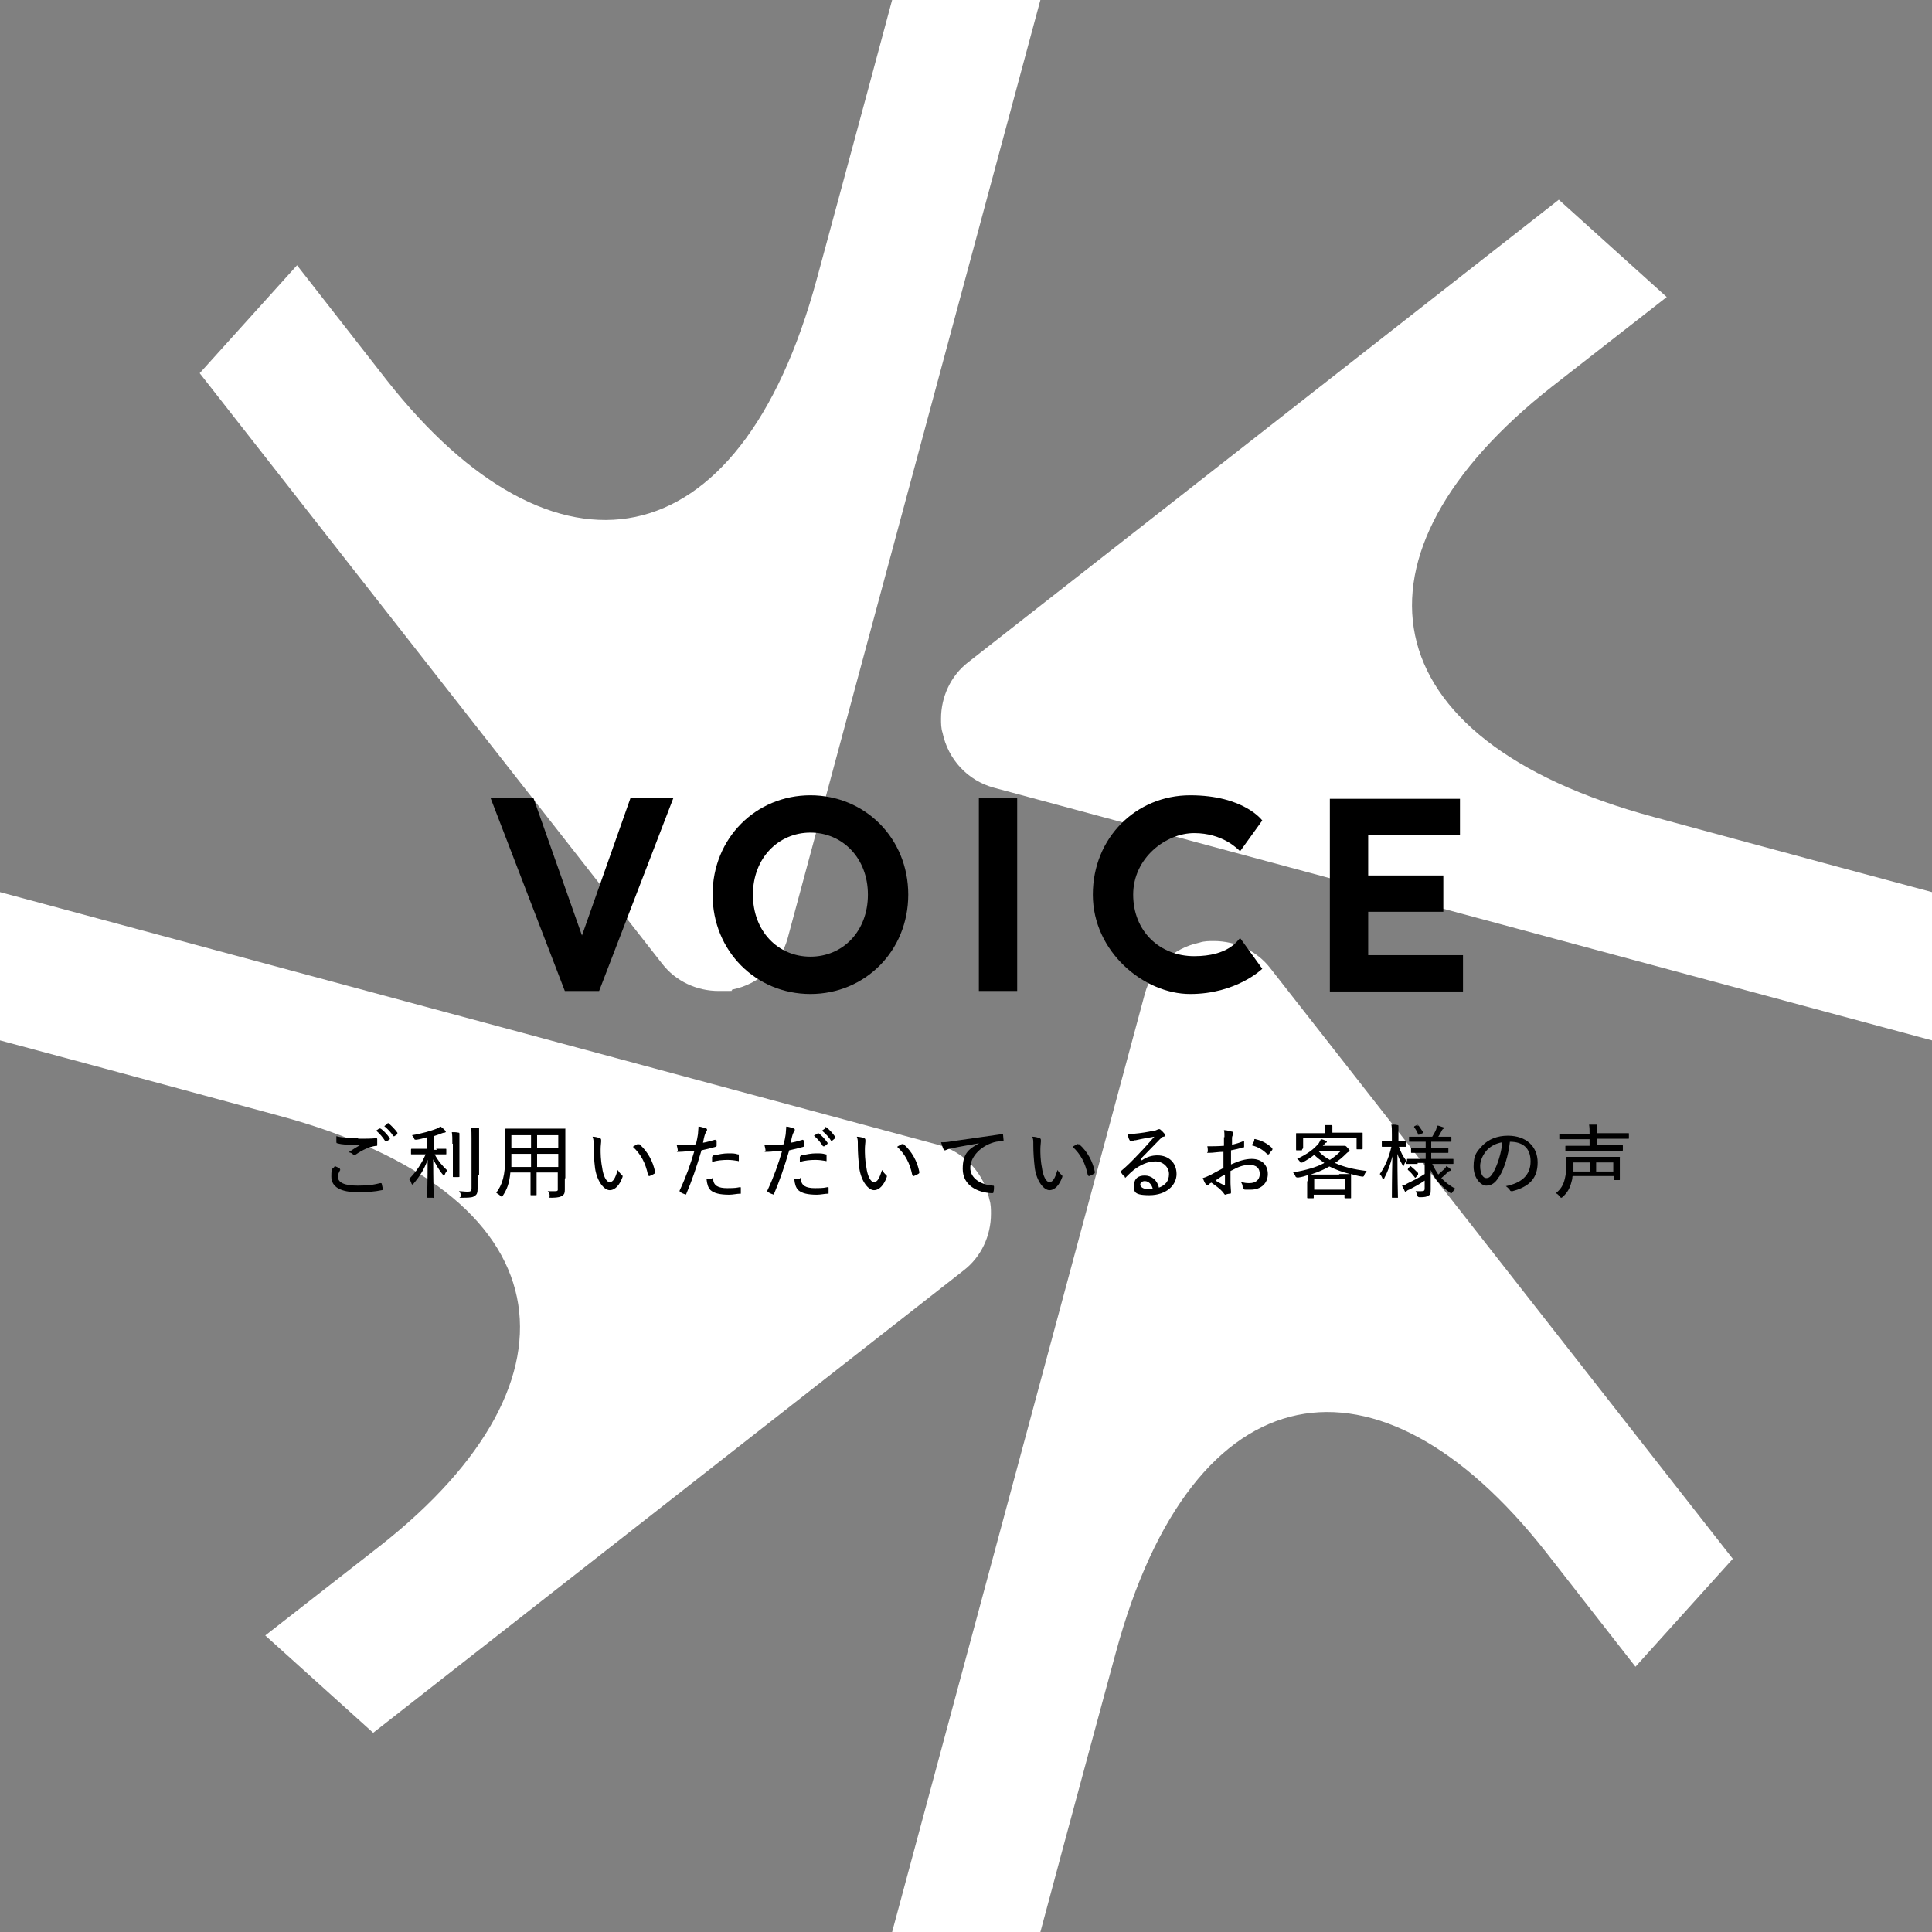<?xml version="1.0" encoding="UTF-8"?><svg id="_图层_2" xmlns="http://www.w3.org/2000/svg" viewBox="0 0 383.1 383.1"><rect x="0" y="0" width="383.1" height="383.1" fill="#808080" stroke="none"/><g id="design"><path d="m176.9,0c-6.1,22.8-14.9,55.2-14.9,55.2-15.4,57.1-52.2,62.3-85.3,20.2l-17.8-22.8-19.3,21.4,91.7,117.1c2.7,3.5,6.9,5.4,11.2,5.4s1.9,0,2.8-.3c5.3-1.1,9.5-5,10.9-10.2L206.3,0h-29.4Z" fill="#fff"/><path d="m0,206.3c22.8,6.1,55.2,14.9,55.2,14.9,57.1,15.4,62.3,52.2,20.2,85.3l-22.8,17.8,21.4,19.3,117.1-91.7c3.5-2.7,5.4-6.9,5.4-11.2,0-.9,0-1.9-.3-2.8-1.1-5.3-5-9.5-10.2-10.9L0,176.9v29.4Z" fill="#fff"/><path d="m206.3,383.1c6.1-22.8,14.9-55.2,14.9-55.2,15.4-57.1,52.2-62.3,85.3-20.2l17.8,22.8,19.3-21.4-91.7-117.1c-2.7-3.5-6.9-5.4-11.2-5.4-.9,0-1.9,0-2.8.3-5.3,1.1-9.5,5-10.9,10.2l-50.1,186h29.4Z" fill="#fff"/><path d="m383.1,176.9c-22.8-6.1-55.2-14.9-55.2-14.9-57.1-15.4-62.3-52.2-20.2-85.3l22.8-17.8-21.4-19.3-117.1,91.7c-3.5,2.7-5.4,6.9-5.4,11.2,0,.9,0,1.9.3,2.8,1.1,5.3,5,9.5,10.2,10.9l186,50.1v-29.4Z" fill="#fff"/><path d="m118.9,196.5h-6.9l-14.7-38.2h8.5l9.6,27.2,9.6-27.2h8.5l-14.7,38.2Z"/><path d="m141.3,177.4c0-11.2,8.6-19.7,19.4-19.7s19.4,8.5,19.4,19.7-8.6,19.7-19.4,19.7-19.4-8.5-19.4-19.7Zm30.8,0c0-7.3-5.1-12.3-11.4-12.3s-11.4,5-11.4,12.3,5,12.3,11.4,12.3,11.4-5,11.4-12.3Z"/><path d="m201.7,196.5h-7.6v-38.2h7.6v38.2Z"/><path d="m216.7,177.4c0-11.3,8.6-19.7,19.3-19.7s14.3,5,14.3,5l-4.4,6.1c-.5-.5-3.5-3.6-9.1-3.6s-12.1,4.9-12.1,12.2,5.3,12.2,12.1,12.2,8.6-3.1,9.1-3.6l4.4,6.1s-5.1,5-14.3,5-19.3-8.4-19.3-19.7h0Z"/><path d="m289.5,165.5h-18.2v8.1h14.9v7.2h-14.9v8.6h18.8v7.2h-26.4v-38.2h25.8v7.2Z"/><path d="m67.4,231.9c.1,0,.1.1,0,.2-.2.4-.4.8-.4,1.2,0,1.2,1.3,1.8,3.9,1.8s3.2-.2,4.5-.5c.2,0,.2,0,.3.1,0,.2.2.8.2,1.1,0,.1,0,.2-.2.2-1.4.3-2.8.4-4.8.4-3.3,0-5.2-1-5.2-3.1s.3-1.3.7-2.1c.3.2.7.3,1,.5Zm3.7-6.1c1.2,0,2.4,0,3.5-.1.1,0,.2,0,.2.2,0,.3,0,.6,0,1s0,.3-.2.3c-1.4.2-2.7.8-4,1.7-.2.1-.4.2-.6,0-.2-.2-.5-.4-.9-.4.9-.6,1.7-1.1,2.4-1.5-.5,0-1,0-1.5,0-.9,0-2.1,0-3.1-.3-.1,0-.2,0-.2-.3,0-.3,0-.7,0-1.1,1.1.3,2.6.4,4.2.4Zm4.2-2c0,0,.1,0,.2,0,.6.4,1.3,1.2,1.8,1.9,0,0,0,.2,0,.2l-.6.4c-.1,0-.2,0-.3,0-.5-.8-1.1-1.5-1.8-2.1l.7-.5Zm1.5-1.1c0,0,.1,0,.2,0,.6.5,1.3,1.2,1.8,1.9,0,0,0,.2,0,.3l-.6.4c0,0-.2,0-.2,0-.4-.7-1.1-1.4-1.8-2l.7-.5Z"/><path d="m86.5,227.8c1.4,0,1.8,0,1.9,0s.1,0,.1.2v.8c0,.1,0,.1-.1.1s-.5,0-1.9,0h-.3c.6,1.2,1.6,2.4,2.5,3.2-.2.2-.4.5-.5.8,0,.2-.1.2-.2.2s-.1,0-.2-.2c-.7-.8-1.3-1.9-1.9-3,0,4.1.1,7.2.1,7.5s0,.1-.2.1h-1c-.1,0-.1,0-.1-.1,0-.3.1-3.4.1-7.4-.7,1.9-1.6,3.3-2.8,4.7,0,.1-.2.2-.2.2s-.1,0-.2-.2c-.1-.4-.3-.7-.5-.9,1.2-1.2,2.4-2.8,3.3-4.9h-.9c-1.4,0-1.8,0-1.9,0s-.1,0-.1-.1v-.8c0-.1,0-.2.1-.2s.5,0,1.9,0h1.2v-2.3c-.7.2-1.4.4-2.1.5-.4,0-.4,0-.5-.3-.1-.3-.3-.4-.4-.6,1.9-.3,3.9-.9,4.9-1.3.4-.2.5-.3.8-.4.4.3.6.5.8.7.1.1.2.2.2.3s-.1.2-.3.2c-.2,0-.4.1-.7.2-.4.2-.9.3-1.4.5v2.7h.6Zm3.2-1c0-1.1,0-1.6-.1-2.3.5,0,.9,0,1.3.1.1,0,.2,0,.2.2s0,.2,0,.3c0,.2,0,.5,0,1.7v4.4c0,1.4,0,2,0,2.1s0,.1-.2.1h-1c-.1,0-.1,0-.1-.1s0-.7,0-2.1v-4.4Zm5,6.1c0,1,0,2,0,2.8s-.1,1.1-.5,1.4c-.4.3-.8.4-2.3.4s-.4,0-.5-.4c0-.4-.2-.7-.4-.9.6,0,1.1.1,1.7.1s.8-.1.8-.7v-9.9c0-1,0-1.5-.1-2.1.5,0,.9,0,1.4,0,.1,0,.2,0,.2.2,0,.1,0,.2,0,.3,0,.2,0,.5,0,1.5v7.4Z"/><path d="m112,233.7c0,.7,0,1.5,0,2.2s-.1.9-.5,1.2c-.3.2-.8.4-2,.4s-.4,0-.5-.4c0-.4-.2-.7-.4-.9.6,0,.9,0,1.5,0s.5-.2.5-.6v-3.1h-4.2v1.9c0,1.7,0,2.4,0,2.5s0,.1-.1.1h-1c-.1,0-.1,0-.1-.1s0-.8,0-2.5v-1.9h-4c-.2,2.2-.7,3.4-1.5,4.6-.1.2-.2.2-.2.2s-.1,0-.3-.2c-.3-.3-.6-.4-.8-.6,1.2-1.6,1.8-3.3,1.8-7.5v-2.5c0-1.7,0-2.5,0-2.6s0-.1.2-.1.7,0,2.2,0h7.1c1.6,0,2.1,0,2.3,0s.1,0,.1.1,0,.9,0,2.6v7.1Zm-6.7-2.3v-2.6h-3.9v.3c0,.8,0,1.6,0,2.3h4Zm0-3.7v-2.6h-3.9v2.6h3.9Zm1.2-2.6v2.6h4.2v-2.6h-4.2Zm4.2,6.3v-2.6h-4.2v2.6h4.2Z"/><path d="m119,225.8c.1,0,.2.1.2.2s0,.2,0,.4c0,.2-.1.8-.1,1.5s0,2.1.3,3.6c.2,1.6.8,2.9,1.5,2.9s1.1-.8,1.6-2.4c.3.5.5.7.8,1,.2.1.2.3.1.5-.5,1.4-1.4,2.5-2.5,2.5s-2.5-1.7-2.9-4.3c-.2-1.6-.3-3.3-.3-4.5s0-1.2-.2-1.8c.6,0,1.3.2,1.7.4Zm7.5,1.1c.1,0,.2,0,.3,0,1.6,1.4,2.7,3.4,3.1,5.5,0,.1,0,.2-.1.3-.3.2-.7.4-1,.5-.1,0-.2,0-.3-.2-.5-2.4-1.4-4.1-3-5.6.4-.3.8-.4,1-.6Z"/><path d="m141.9,226.1c.1,0,.2,0,.2.1,0,.3,0,.6,0,.9,0,.2,0,.2-.2.3-1,.3-1.9.5-2.8.7-1,3.4-1.9,6-3,8.6,0,.2-.2.2-.3.1-.1,0-.8-.3-1-.5,0,0-.1-.2,0-.3,1.3-2.8,2.1-5.1,2.9-7.8-1,0-2.1.2-3,.2s-.3,0-.3-.2c0-.3-.1-.7-.2-1.1.3,0,.6,0,1.1,0,.8,0,1.7,0,2.7-.2.2-.8.3-1.4.4-2,0-.4.1-1,.1-1.5.6,0,1.2.3,1.6.4,0,0,.1.1.1.2s0,.2-.1.3c-.1.2-.2.3-.3.6-.2.6-.3,1.2-.4,1.7.7-.1,1.6-.4,2.4-.6Zm-.7,7.5c.1,0,.2,0,.2.2.1,1.3,1,1.8,2.8,1.8s1.9-.1,2.5-.2c.1,0,.2,0,.2.1,0,.3,0,.7,0,1s0,.2-.2.2c-.5,0-1.4.2-2.1.2-1.9,0-3-.3-3.7-.9-.5-.5-.7-1.2-.8-2.2.4,0,.9-.1,1.1-.1Zm.1-4.2c0-.2,0-.2.2-.3,1-.2,2-.4,2.9-.4s1.3,0,1.9.2c.2,0,.2,0,.2.2,0,.3,0,.6,0,.9s0,.3-.2.2c-.6-.1-1.3-.2-2-.2-1,0-2.1.1-3.1.4,0-.4,0-.8,0-1.1Z"/><path d="m159.3,226.1c.1,0,.2,0,.2.1,0,.3,0,.6,0,.9,0,.2,0,.2-.2.3-1,.3-1.9.5-2.8.7-1,3.4-1.9,6-3,8.6,0,.2-.2.2-.3.1-.1,0-.8-.3-1-.5,0,0-.1-.2,0-.3,1.3-2.8,2.1-5.1,2.9-7.8-1,0-2.1.2-3,.2s-.3,0-.3-.2c0-.3-.1-.7-.2-1.1.3,0,.6,0,1.1,0,.8,0,1.7,0,2.7-.2.2-.8.3-1.4.4-2,0-.4.1-1,.1-1.5.6,0,1.2.3,1.6.4,0,0,.1.1.1.2s0,.2-.1.3c-.1.2-.2.3-.3.6-.2.6-.3,1.2-.4,1.7.7-.1,1.6-.4,2.4-.6Zm-.7,7.5c.1,0,.2,0,.2.2.1,1.3,1,1.8,2.8,1.8s1.9-.1,2.5-.2c.1,0,.2,0,.2.1,0,.3,0,.7,0,1s0,.2-.2.2c-.5,0-1.4.2-2.1.2-1.9,0-3-.3-3.7-.9-.5-.5-.7-1.2-.8-2.2.4,0,.9-.1,1.1-.1Zm.1-4.2c0-.2,0-.2.2-.3,1-.2,2-.4,2.9-.4s1.3,0,1.9.2c.2,0,.2,0,.2.2,0,.3,0,.6,0,.9s0,.3-.2.2c-.6-.1-1.3-.2-2-.2-1,0-2.1.1-3.1.4,0-.4,0-.8,0-1.1Zm3.4-4.7c0,0,.1,0,.2,0,.6.4,1.3,1.2,1.8,1.9,0,0,0,.2,0,.2l-.6.5c-.1,0-.2,0-.3,0-.5-.8-1.1-1.5-1.8-2.1l.8-.5Zm1.5-1.2c0,0,.1,0,.2,0,.7.5,1.3,1.2,1.8,1.9,0,0,0,.2,0,.3l-.6.5c0,0-.2,0-.2,0-.4-.7-1.1-1.4-1.8-2l.7-.5Z"/><path d="m171.4,225.8c.1,0,.2.1.2.2s0,.2,0,.4c0,.2-.1.8-.1,1.5s0,2.1.3,3.6c.2,1.6.8,2.9,1.5,2.9s1.1-.8,1.6-2.4c.3.5.5.7.8,1,.2.1.2.3.1.5-.5,1.4-1.4,2.5-2.5,2.5s-2.5-1.7-2.9-4.3c-.2-1.6-.3-3.3-.3-4.5s0-1.2-.2-1.8c.6,0,1.3.2,1.7.4Zm7.5,1.1c.1,0,.2,0,.3,0,1.6,1.4,2.7,3.4,3.1,5.5,0,.1,0,.2-.1.3-.3.2-.7.4-1,.5-.1,0-.2,0-.3-.2-.5-2.4-1.4-4.1-3-5.6.4-.3.8-.4,1-.6Z"/><path d="m194.7,226.6c-2.2.4-4.1.7-6,1.1-.6.1-.8.2-1,.3-.1,0-.2.1-.3.1s-.2,0-.3-.2c-.2-.4-.3-.8-.5-1.4.7,0,1.1,0,2.2-.2,2.2-.3,5.6-.8,9.8-1.4.2,0,.3,0,.3.1,0,.3.1.8.1,1.1,0,.2,0,.2-.3.2-.8,0-1.4.1-2.2.4-2.4.9-4.1,2.9-4.1,4.9s2,3.3,4.4,3.5c.2,0,.3,0,.3.2,0,.3,0,.7-.1,1,0,.2,0,.3-.3.3-2.8-.1-5.8-1.5-5.8-4.8s1.3-4,3.6-5.3h0Z"/><path d="m206.2,225.8c.1,0,.2.1.2.2s0,.2,0,.4c0,.2-.1.8-.1,1.5s0,2.1.3,3.6c.2,1.6.8,2.9,1.5,2.9s1.1-.8,1.6-2.4c.3.5.5.7.8,1,.2.1.2.3.1.5-.5,1.4-1.4,2.5-2.5,2.5s-2.5-1.7-2.9-4.3c-.2-1.6-.3-3.3-.3-4.5s0-1.2-.2-1.8c.6,0,1.3.2,1.7.4Zm7.5,1.1c.1,0,.2,0,.3,0,1.6,1.4,2.7,3.4,3.1,5.5,0,.1,0,.2-.1.3-.3.2-.7.4-1,.5-.1,0-.2,0-.3-.2-.5-2.4-1.4-4.1-3-5.6.4-.3.8-.4,1-.6Z"/><path d="m226.4,230.1c1-.7,2-1,3.1-1,2.3,0,3.8,1.5,3.8,3.7s-2,4.2-5.4,4.2-3-.9-3-2.1.8-1.8,2.1-1.8,2.5.9,2.8,2.4c1.3-.5,2-1.3,2-2.7s-1.2-2.5-2.7-2.5-3,.7-4.3,1.7c-.5.4-.9.8-1.4,1.3s-.2.2-.4,0c-.3-.2-.5-.5-.7-.8,0,0,0-.2,0-.3,1.3-1.1,2.2-2,3.7-3.6,1-1,1.8-2,2.9-3.2-1.2.2-2.4.4-3.7.7-.2,0-.4,0-.6.2,0,0-.2,0-.3,0-.1,0-.2,0-.3-.2-.2-.3-.3-.7-.4-1.3.5,0,1,0,1.4,0,1.1-.1,2.5-.3,3.8-.6.3,0,.5-.1.7-.2,0,0,.2-.1.3-.1s.2,0,.3.1c.4.3.6.6.8.8,0,.1.1.2.1.3,0,.1,0,.3-.3.3-.2,0-.4.2-.7.5-1.3,1.3-2.4,2.5-3.8,3.9h0Zm.6,4.1c-.5,0-.9.3-.9.7s.5.9,1.6.9c.3,0,.6,0,.9,0-.2-.9-.8-1.6-1.6-1.6Z"/><path d="m242.8,225.5c0-.6,0-1-.1-1.4.6,0,1.2.2,1.6.3.2,0,.2.1.2.3s0,.1,0,.2c0,.2-.2.4-.2.7,0,.4,0,.9,0,1.4.8-.2,1.5-.4,2.2-.7.1,0,.2,0,.2.1,0,.3,0,.6,0,.9s0,.2-.2.2c-.9.3-1.4.4-2.4.6,0,.9,0,1.9,0,2.8,1.5-.7,2.9-1.1,4.1-1.1,2,0,3.2,1.2,3.2,3s-1.3,3.1-3.4,3.1-.9,0-1.3-.2c-.2,0-.3-.2-.3-.4,0-.3-.1-.6-.4-1,.7.3,1.3.3,1.8.3,1.1,0,2-.6,2-1.8s-.7-1.8-2-1.8-2.1.3-3.8,1.2c0,.6,0,1.4,0,2.3,0,.7.1,1.5.1,1.8s0,.4-.2.4c-.3,0-.7.1-.9.2-.2,0-.2-.1-.5-.5-.5-.6-1.3-1.2-2.3-1.9-.2.1-.4.2-.5.4,0,0-.2.1-.3.1s-.2,0-.3-.2c-.2-.2-.4-.7-.6-1.2.4-.1.9-.3,1.5-.6.7-.4,1.5-.8,2.6-1.4v-3.2c-1,0-2,.2-2.8.2s-.3,0-.3-.3c0-.2,0-.6-.1-1,1,0,2.1,0,3.3-.1,0-.5,0-1.1,0-1.7Zm-1.9,8.5c.6.4,1.2.7,1.8,1,.1,0,.2,0,.2-.1,0-.6,0-1.3,0-2-.6.3-1.2.7-1.9,1.2Zm7.8-8c0-.1.1-.2.3-.1,1.3.3,2.4.9,3.3,1.8,0,0,0,.2,0,.3-.2.2-.5.6-.7.9,0,0-.2,0-.3,0-.8-.9-1.9-1.5-3.1-1.8.2-.3.4-.6.5-.9Z"/><path d="m259.4,234.3c0-.8,0-1.1,0-1.3-.6.2-1.2.4-2,.5q-.4,0-.5-.2c-.1-.3-.3-.6-.5-.8,2.6-.5,4.6-1,6.2-1.9-.7-.5-1.4-1-2-1.6-.6.5-1.4,1-2.3,1.5-.2,0-.3.1-.3.1s-.1,0-.2-.2c-.2-.3-.4-.5-.6-.6,2.1-1,3.3-1.9,4.3-3.1.1-.2.3-.5.4-.8.4,0,.7.2,1,.3.1,0,.2,0,.2.2s0,.1-.2.2c-.1,0-.2.2-.3.3l-.3.3h3.8c.2,0,.3,0,.4,0,0,0,.1,0,.2,0,0,0,.2,0,.5.4.3.3.4.4.4.5s0,.2-.2.3-.3.2-.5.4c-.7.7-1.4,1.3-2.2,1.8,1.7.8,3.8,1.3,6.3,1.6-.2.3-.4.5-.5.9q-.1.3-.5.2c-.7-.1-1.4-.3-2.1-.5,0,0,0,0,0,.1,0,0,0,.4,0,1.2v1.3c0,1.6,0,2,0,2.1,0,.1,0,.1-.1.1h-1c-.1,0-.2,0-.2-.1v-.6h-6.1v.6c0,.1,0,.1-.1.1h-1c-.1,0-.2,0-.2-.1s0-.5,0-2.1v-1.2Zm-1.2-6.4c0,.1,0,.2-.1.2h-1c-.1,0-.1,0-.1-.2s0-.3,0-1.7v-.5c0-.5,0-.8,0-.9s0-.1.1-.1.6,0,2.2,0h3.5v-.5c0-.4,0-.7-.1-1.1.4,0,.9,0,1.3,0,.1,0,.2,0,.2.2s0,.2,0,.3c0,.1,0,.3,0,.6v.4h3.7c1.6,0,2.1,0,2.2,0s.1,0,.1.1,0,.3,0,.7v.6c0,1.4,0,1.6,0,1.7,0,.1,0,.2-.1.2h-1c-.1,0-.1,0-.1-.2v-2.1h-10.6v2.1Zm7.4,4.9c1.5,0,2,0,2.1,0-1.6-.4-2.9-.9-4.1-1.5-1,.6-2.2,1.1-3.7,1.6.3,0,.8,0,1.6,0h4Zm-5,3.1h6.1v-2.1h-6.1v2.1Zm.9-7.7h-.1c.7.8,1.4,1.3,2.3,1.8.8-.5,1.5-1.1,2.2-1.8h-4.3Z"/><path d="m281.1,230.8c-1.6,0-2.1,0-2.2,0-.1,0-.1,0-.1-.1v-.4c-.2.2-.3.5-.4.7,0,.2-.1.2-.1.2,0,0-.1,0-.2-.2-.4-.7-.8-1.5-1-2.2,0,4.6.1,8.4.1,8.6s0,.1-.1.1h-1c-.1,0-.1,0-.1-.1,0-.2,0-3.8.1-8.1-.4,1.6-.9,3-1.6,4.3,0,.1-.1.2-.2.2s-.1,0-.2-.2c-.1-.3-.3-.6-.5-.8,1-1.4,1.8-3.2,2.3-5.4h-.3c-1.1,0-1.4,0-1.5,0s-.1,0-.1-.2v-.8c0-.1,0-.2.1-.2s.4,0,1.5,0h.4v-1.2c0-1,0-1.5-.1-2,.5,0,.9,0,1.2.1.1,0,.2,0,.2.2s0,.2,0,.3c0,.2,0,.4,0,1.4v1.2c1.1,0,1.4,0,1.5,0s.1,0,.1.2v.8c0,.1,0,.2-.1.2s-.4,0-1.4,0c.3.9.8,2,1.6,2.9v-.4c0-.1,0-.1.1-.1s.6,0,2.2,0h1.4v-1.2h-.8c-1.4,0-1.9,0-2,0-.1,0-.1,0-.1-.1v-.8c0-.1,0-.1.1-.1s.6,0,2,0h.8v-1.2h-1.1c-1.5,0-2,0-2.1,0s-.1,0-.1-.1v-.8c0-.1,0-.1.1-.1s.6,0,2.1,0h2.4c.3-.5.6-1,.8-1.5,0-.2.2-.4.2-.7.4,0,.7.2,1.1.3.1,0,.2.1.2.2s0,.1-.2.2c0,0-.2.2-.2.3-.2.3-.4.8-.7,1.2h.3c1.5,0,2,0,2.1,0,.1,0,.2,0,.2.1v.8c0,.1,0,.1-.2.1s-.6,0-2.1,0h-1.7v1.2h1.3c1.4,0,1.9,0,2,0s.1,0,.1.1v.8c0,.1,0,.1-.1.1s-.6,0-2,0h-1.3v1.2h2.1c1.6,0,2.1,0,2.2,0s.1,0,.1.1v.8c0,.1,0,.1-.1.1s-.6,0-2.2,0h-1.9c.4.8.8,1.5,1.2,2.1.4-.4.8-.7,1.2-1.1.2-.2.3-.3.4-.6.3.2.6.4.8.6,0,0,.1.2.1.2,0,0,0,.1-.2.2-.2,0-.3.1-.5.3-.3.3-.7.7-1.2,1.1.8.8,1.6,1.5,2.8,2.1-.2.2-.4.4-.6.7-.1.2-.2.2-.2.2s-.1,0-.3-.1c-1.8-1.3-3-2.7-3.8-4.5,0,1.6,0,3,0,3.9s-.1,1-.5,1.2c-.3.2-.6.3-1.7.3q-.4,0-.5-.4c0-.3-.2-.6-.3-.8.4,0,.7,0,1.1,0,.6,0,.7-.1.7-.6v-1.5c-1,.7-2.1,1.3-3.1,1.8-.3.1-.4.2-.5.3,0,0-.1.1-.2.1s-.1,0-.2-.2c-.1-.3-.3-.6-.5-1,.4,0,.7-.2,1-.4,1-.5,2.3-1.1,3.5-1.9v-2.2h-1.4Zm-1.6.5c.1-.1.2-.1.3,0,.5.4.9.8,1.4,1.3,0,0,0,.1,0,.3l-.4.5c-.2.2-.2.2-.3,0-.4-.5-.8-1-1.3-1.4-.1,0,0-.1,0-.3l.4-.4Zm1.5-8.1c.2,0,.2,0,.3,0,.3.4.6.9.9,1.3,0,.1,0,.2-.1.2l-.7.3c0,0-.1,0-.2,0s0,0,0-.1c-.2-.5-.5-1-.8-1.4,0,0,0-.1.1-.2l.7-.3Z"/><path d="m297.2,233.4c-.7,1.2-1.5,1.7-2.5,1.7s-2.5-1.4-2.5-3.8.7-3,1.8-4.2c1.2-1.2,2.9-1.9,5-1.9,3.7,0,5.9,2.2,5.9,5.3s-1.6,4.8-5,5.7c-.3,0-.4,0-.5-.2-.1-.2-.4-.5-.8-.8,3-.6,4.9-2.1,4.9-4.9s-1.7-3.9-4.1-3.9c-.3,2.7-1.1,5.3-2.1,6.9Zm-2.3-5.4c-.9,1-1.4,2.2-1.4,3.2,0,1.6.6,2.4,1.2,2.4s.9-.3,1.4-1.1c.8-1.4,1.6-3.8,1.8-6-1.2.2-2.2.7-3,1.5Z"/><path d="m311.8,233.3c0,.4-.1.8-.2,1.1-.3,1.2-.8,2.1-1.7,2.9-.1.1-.2.2-.3.2s-.1,0-.3-.2c-.2-.3-.5-.6-.8-.7,1-.8,1.5-1.6,1.8-2.9.2-.8.3-1.8.3-2.8s0-1.3,0-1.4c0-.1,0-.1.2-.1s.7,0,2.3,0h5.7c1.6,0,2.1,0,2.3,0s.1,0,.1.1,0,.4,0,1.4v1.7c0,.9,0,1.2,0,1.3s0,.1-.1.1h-1c-.1,0-.1,0-.1-.1v-.7h-8.1Zm.9-5c-1.6,0-2.1,0-2.2,0s-.1,0-.1-.2v-.8c0-.1,0-.1.1-.1s.6,0,2.2,0h2.5v-1.3h-3.8c-1.5,0-2,0-2.1,0s-.1,0-.1-.1v-.9c0-.1,0-.1.1-.1s.6,0,2.1,0h3.8c0-.8,0-1.2-.1-1.8.5,0,1,0,1.4,0,.1,0,.2,0,.2.2s0,.2,0,.3c0,.2,0,.5,0,1.2h0c0,0,4.1,0,4.1,0,1.5,0,2,0,2.1,0s.1,0,.1.1v.9c0,.1,0,.1-.1.1s-.6,0-2.1,0h-4.1v1.3h2.8c1.6,0,2.1,0,2.2,0s.1,0,.1.1v.8c0,.1,0,.2-.1.2s-.6,0-2.2,0h-6.6Zm-.7,3.1c0,.3,0,.6,0,.9h3.3v-1.8h-3.3v.9Zm4.5-.9v1.8h3.4v-1.8h-3.4Z"/></g></svg>